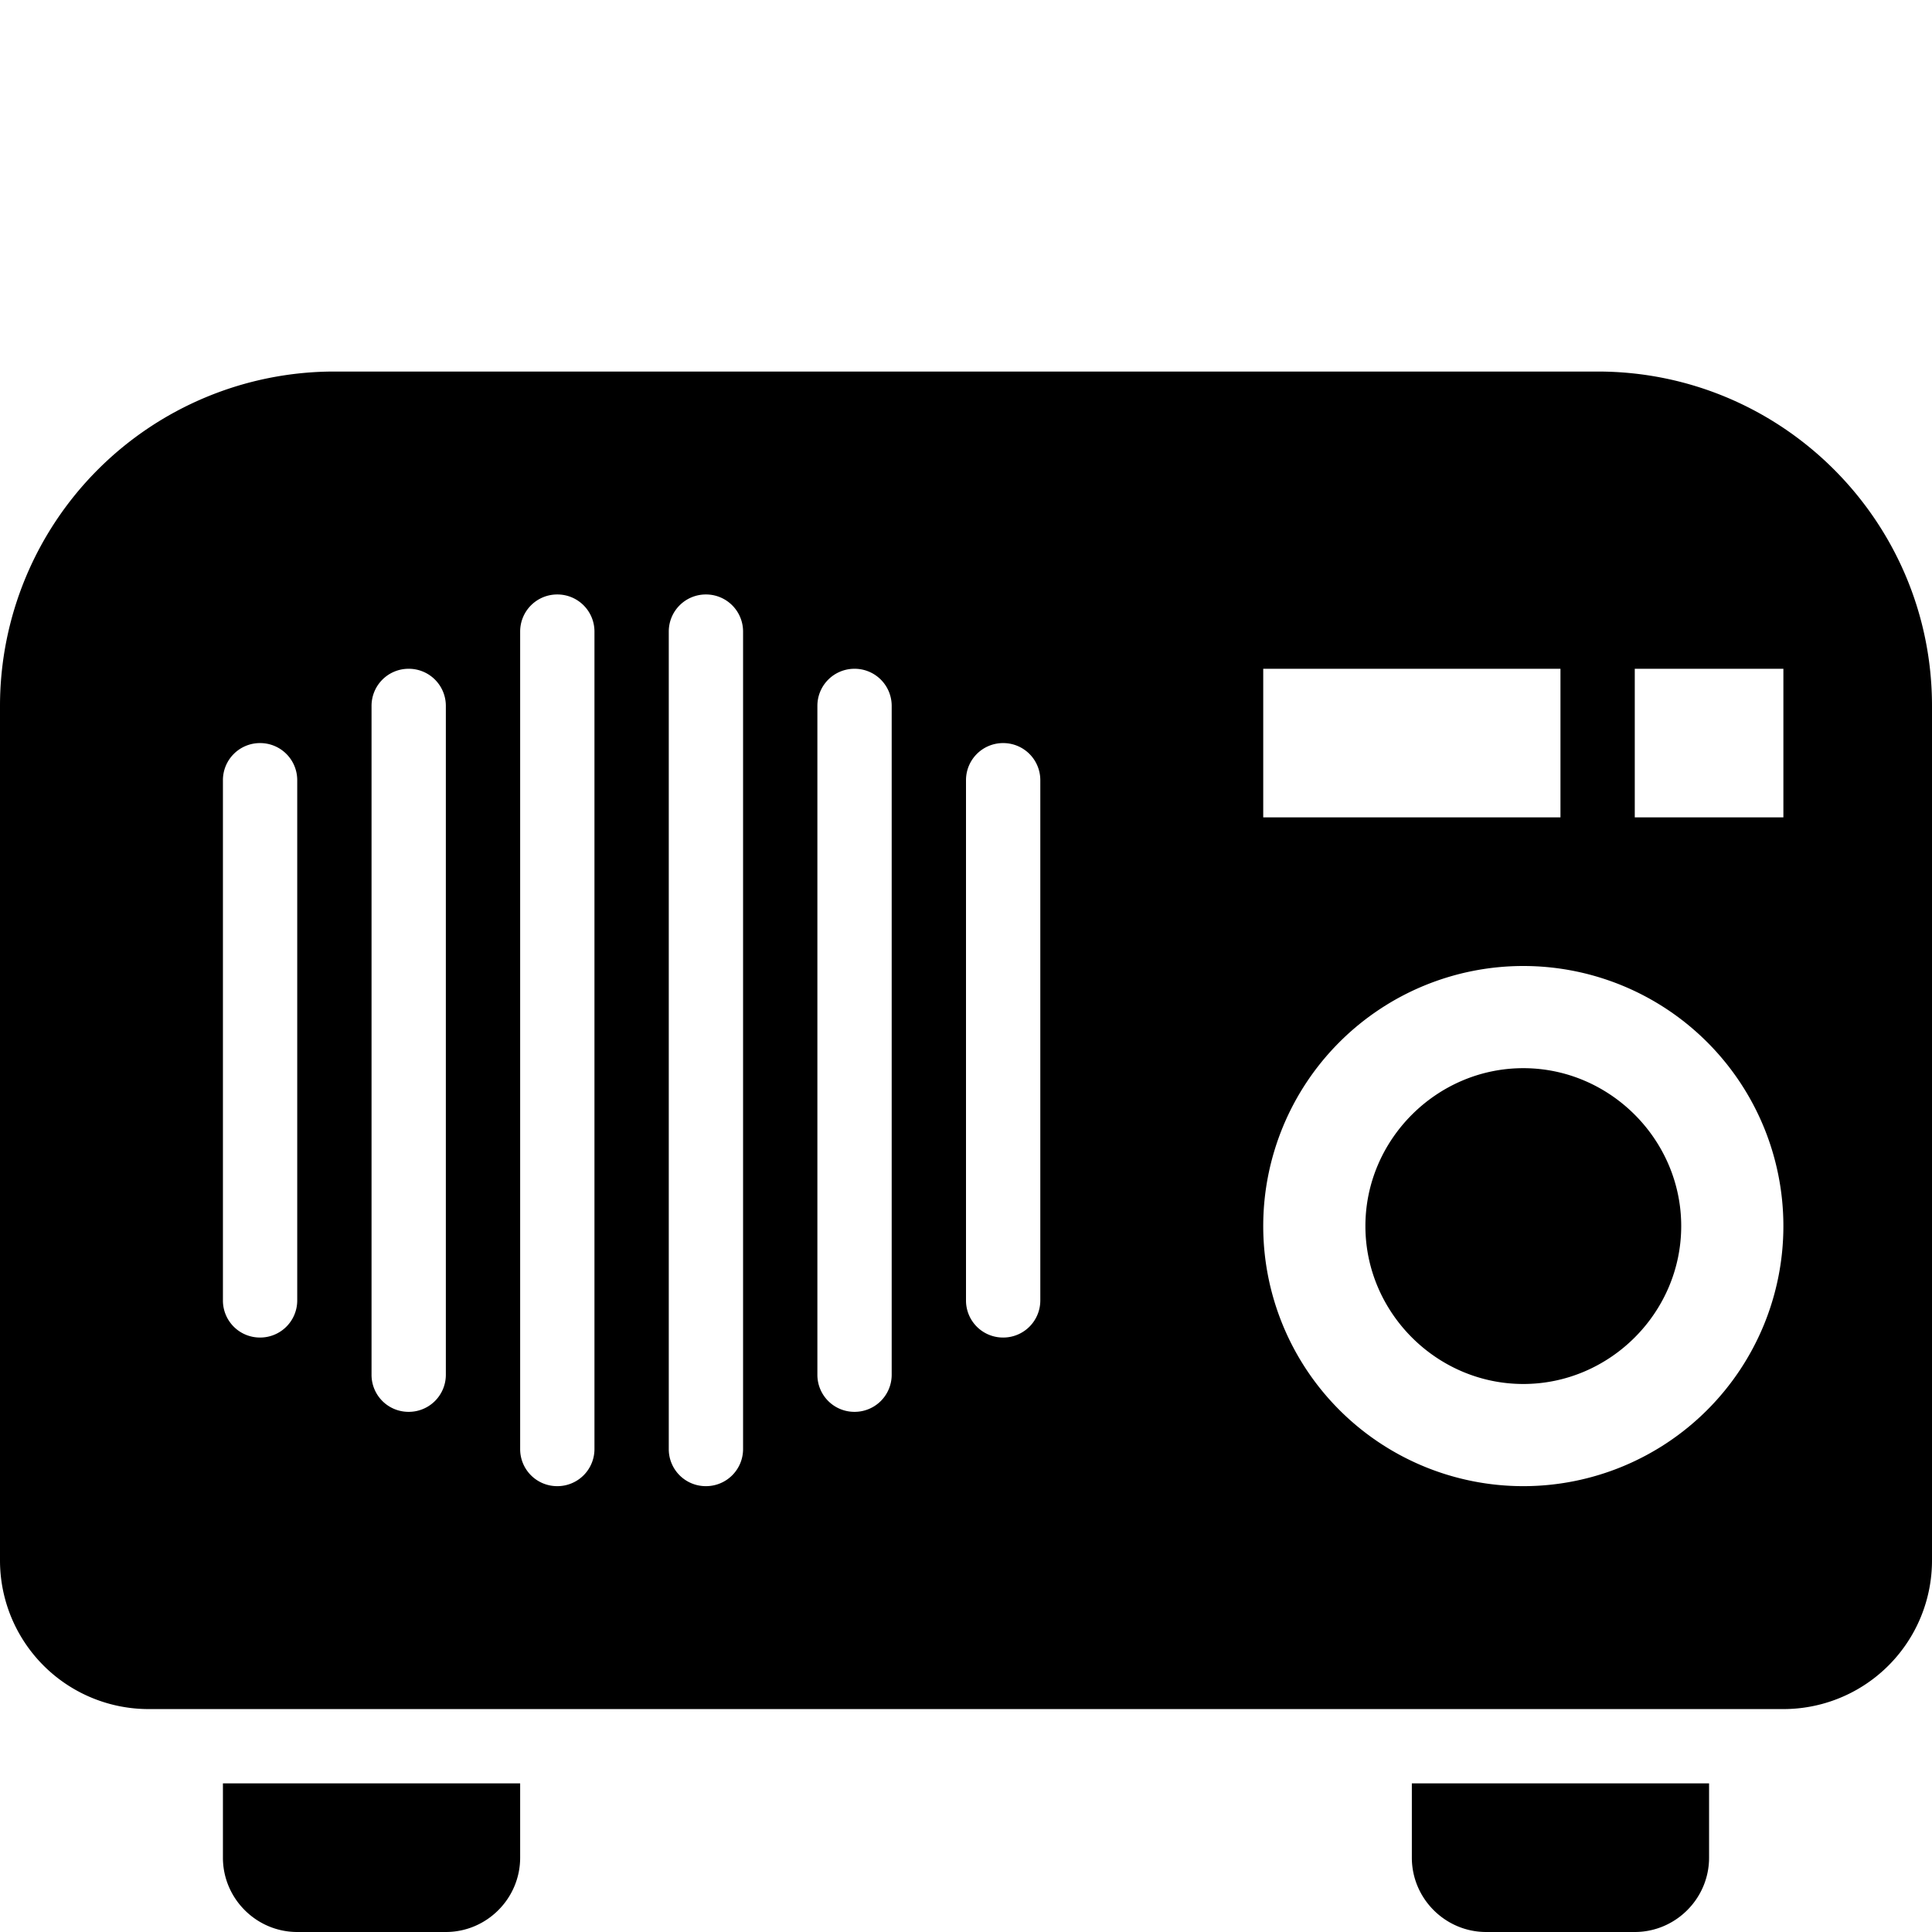 <svg xmlns="http://www.w3.org/2000/svg" viewBox="0 0 26 26"><path d="M4.5 5A4.501 4.501 0 0 0 0 9.5V21a2 2 0 0 0 2 2h22a2 2 0 0 0 2-2V9.5C26 7.016 23.984 5 21.5 5zm3 3c.277 0 .5.223.5.5v11c0 .277-.223.5-.5.5a.498.498 0 0 1-.5-.5v-11c0-.277.223-.5.5-.5zm2 0c.277 0 .5.223.5.5v11c0 .277-.223.5-.5.5a.498.498 0 0 1-.5-.5v-11c0-.277.223-.5.5-.5zm-4 1c.277 0 .5.223.5.5v9c0 .277-.223.5-.5.5a.498.498 0 0 1-.5-.5v-9c0-.277.223-.5.5-.5zm6 0c.277 0 .5.223.5.5v9c0 .277-.223.5-.5.5a.498.498 0 0 1-.5-.5v-9c0-.277.223-.5.5-.5zM17 9h4v2h-4zm5 0h2v2h-2zM3.5 10c.277 0 .5.223.5.5v7c0 .277-.223.5-.5.5a.498.498 0 0 1-.5-.5v-7c0-.277.223-.5.5-.5zm10 0c.277 0 .5.223.5.5v7c0 .277-.223.5-.5.5a.498.498 0 0 1-.5-.5v-7c0-.277.223-.5.5-.5zm7 3a3.5 3.5 0 1 1 0 7 3.5 3.5 0 1 1 0-7zm0 1.375c-1.164 0-2.125.96-2.125 2.125 0 1.164.96 2.125 2.125 2.125 1.164 0 2.125-.96 2.125-2.125 0-1.164-.96-2.125-2.125-2.125zM3 24v1c0 .55.45 1 1 1h2c.55 0 1-.45 1-1v-1zm16 0v1c0 .55.45 1 1 1h2c.55 0 1-.45 1-1v-1z"/></svg>